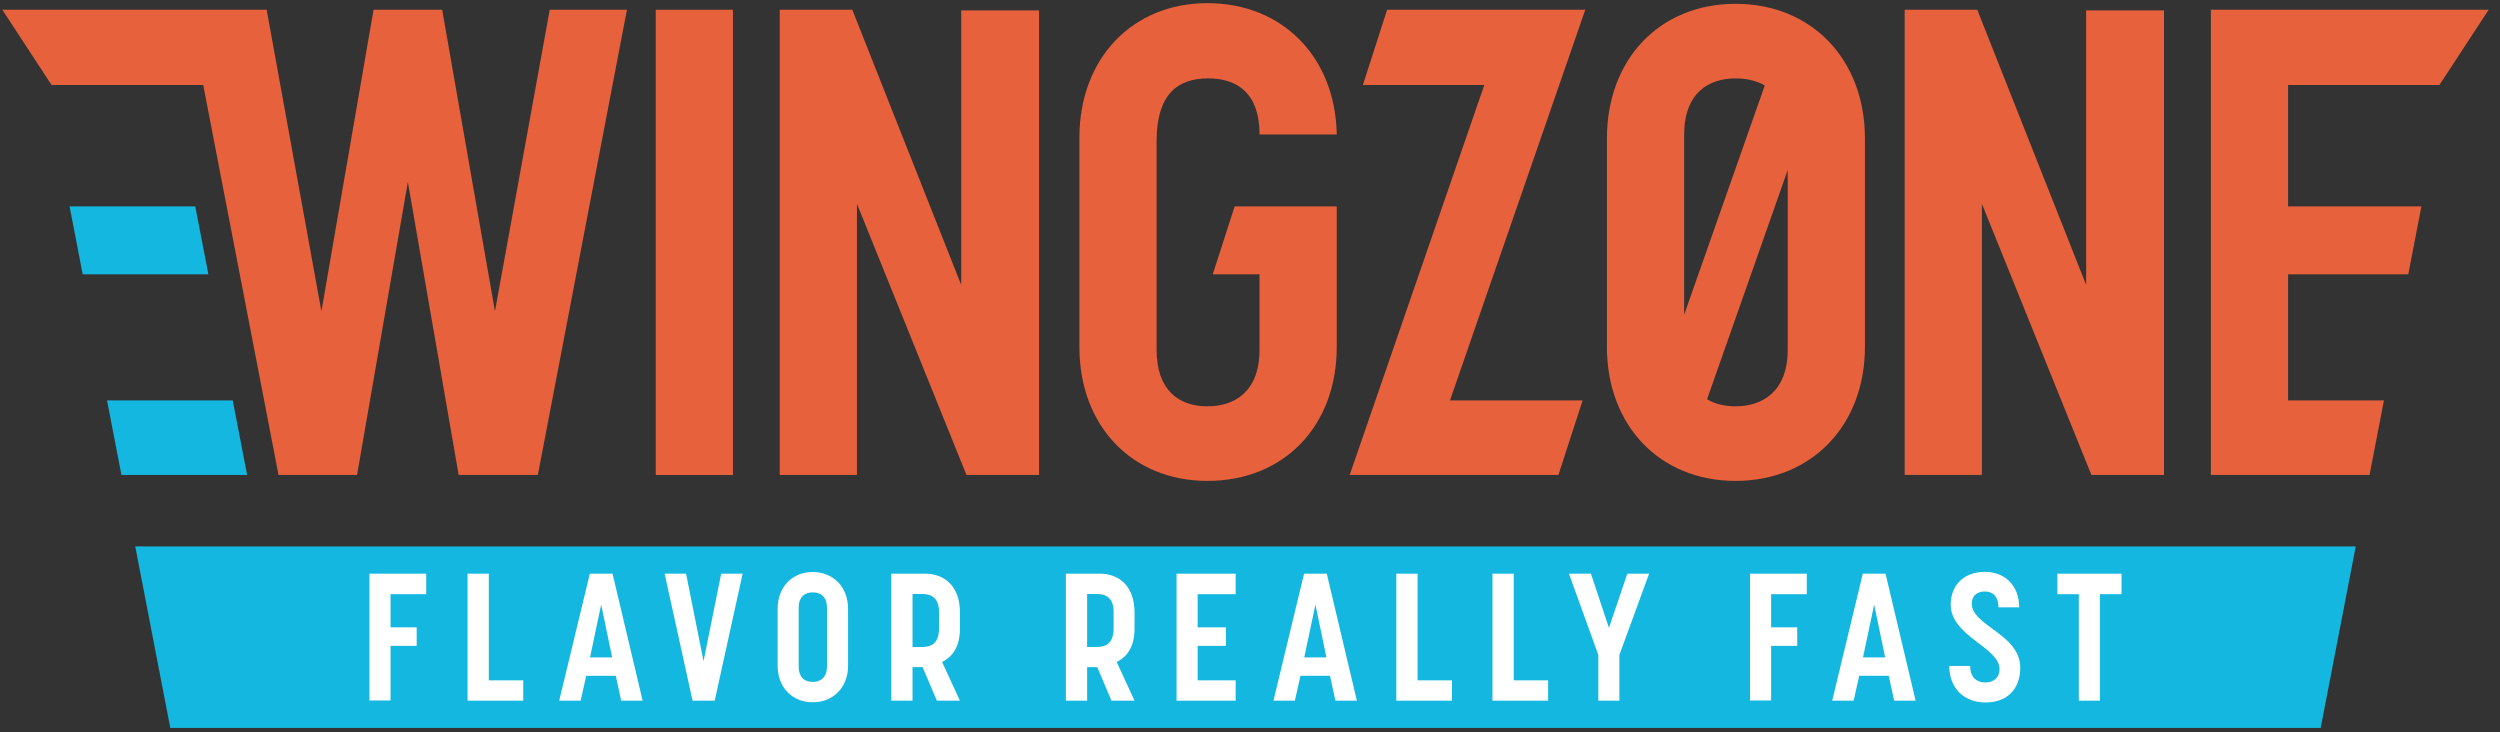 <?xml version="1.0" encoding="UTF-8"?>
<svg xmlns="http://www.w3.org/2000/svg" version="1.1" viewBox="0 0 551.12 161.459">
  <rect x="0" y="0" width="551.12" height="161.459" fill="#333333" stroke="none"/>
  <defs>
    <style>
      .cls-1 {
        fill: #fff;
      }

      .cls-2 {
        fill: #14b7df;
      }

      .cls-3 {
        fill: #e8613d;
      }
    </style>
  </defs>
  <!-- Generator: Adobe Illustrator 28.7.3, SVG Export Plug-In . SVG Version: 1.2.0 Build 164)  -->
  <g>
    <g id="Layer_1">
      <g>
        <rect class="cls-1" x="77.425" y="123.451" width="402.054" height="34.349"/>
        <rect class="cls-3" x="144.556" y="2.151" width="17.02" height="102.553"/>
        <polygon class="cls-3" points="229.058 104.704 213.057 104.704 188.91 44.918 188.91 104.704 171.891 104.704 171.891 2.151 187.892 2.151 211.894 62.81 211.894 2.297 229.058 2.297 229.058 104.704"/>
        <polygon class="cls-3" points="305.789 2.151 300.448 18.735 327.213 18.735 297.538 104.704 343.546 104.704 348.888 88.266 319.649 88.266 349.469 2.151 305.789 2.151"/>
        <path class="cls-3" d="M382.609.842c-16.729,0-28.366,12.22-28.366,29.675v45.968c0,17.31,11.637,29.529,28.366,29.529s28.511-12.219,28.511-29.529V30.517c0-17.455-11.782-29.675-28.511-29.675M382.609,17.281c2.338,0,4.566.473,6.429,1.573l-17.775,50.536V29.79c0-9.455,5.529-12.509,11.346-12.509M382.609,89.577c-2.27,0-4.454-.468-6.291-1.556l17.783-50.554v39.599c0,9.456-5.819,12.511-11.492,12.511"/>
        <polygon class="cls-3" points="459.886 62.811 435.884 2.151 419.883 2.151 419.883 104.705 436.902 104.705 436.902 44.919 461.049 104.705 477.05 104.705 477.05 2.297 459.886 2.297 459.886 62.811"/>
        <polygon class="cls-3" points="537.767 18.735 548.621 2.151 487.384 2.151 487.384 104.704 522.36 104.704 525.534 88.266 504.403 88.266 504.403 60.483 530.9 60.483 533.793 45.5 504.403 45.5 504.403 18.735 537.767 18.735"/>
        <polygon class="cls-3" points="121.188 2.151 109.114 68.629 97.477 2.151 82.349 2.151 70.856 68.629 58.784 2.151 .511 2.151 11.365 18.735 44.8 18.735 61.402 104.704 78.712 104.704 89.913 40.118 101.113 104.704 118.57 104.704 138.208 2.151 121.188 2.151"/>
        <path class="cls-3" d="M294.682,45.5v30.984c0,17.455-11.637,29.529-28.511,29.529-16.584,0-28.221-12.074-28.221-29.529V30.373c0-17.457,11.637-29.676,28.221-29.676s28.22,11.928,28.511,28.948h-17.02c0-9.019-4.8-12.365-11.346-12.365-6.692,0-11.346,3.491-11.346,13.819v45.967c0,9.019,4.945,12.511,11.201,12.511,5.965,0,11.491-3.202,11.491-12.511v-16.583h-10.313l4.826-14.983h22.507Z"/>
        <polygon class="cls-2" points="43.046 45.5 15.338 45.5 18.232 60.483 45.94 60.483 43.046 45.5"/>
        <polygon class="cls-2" points="51.305 88.266 23.597 88.266 26.772 104.704 54.479 104.704 51.305 88.266"/>
        <path class="cls-2" d="M241.8,130.946h-2.145v11.678h2.145c1.946,0,3.695-.754,3.695-4.131v-3.575c0-3.178-1.749-3.972-3.695-3.972"/>
        <polygon class="cls-2" points="287.521 144.928 292.407 144.928 289.983 133.289 287.521 144.928"/>
        <path class="cls-2" d="M179.17,130.588c-1.589,0-3.099.834-3.099,3.416v12.911c0,2.542,1.471,3.415,3.099,3.415,1.549,0,3.138-.834,3.138-3.415v-12.911c0-2.542-1.47-3.416-3.138-3.416"/>
        <polygon class="cls-2" points="410.694 144.928 415.58 144.928 413.157 133.289 410.694 144.928"/>
        <path class="cls-2" d="M203.311,130.946h-2.145v11.678h2.145c1.946,0,3.695-.754,3.695-4.131v-3.575c0-3.178-1.749-3.972-3.695-3.972"/>
        <polygon class="cls-2" points="130.067 144.928 134.953 144.928 132.529 133.289 130.067 144.928"/>
        <path class="cls-2" d="M29.813,120.452l7.728,40.016h474.05l7.728-40.016H29.813ZM93.96,130.986h-7.865v7.309h5.759v4.091h-5.759v12.037h-4.648v-27.965h12.513v4.528ZM115.347,154.462h-12.275v-28.004h4.688v23.515h7.587v4.489ZM136.939,154.462l-1.191-5.482h-6.515l-1.231,5.482h-4.727l6.753-28.004h5.005l6.634,28.004h-4.728ZM157.559,154.462h-4.886l-6.157-28.004h4.727l3.853,19.305,3.892-19.305h4.728l-6.157,28.004ZM186.956,146.756c0,4.727-3.217,8.063-7.785,8.063s-7.746-3.336-7.746-8.063v-12.552c0-4.767,3.177-8.104,7.746-8.104s7.785,3.337,7.785,8.104v12.552ZM211.614,138.652c0,3.734-1.511,6.118-3.934,7.27l3.934,8.54h-5.085l-3.138-7.388h-2.225v7.388h-4.688v-28.004h7.39c4.607,0,7.746,3.019,7.746,8.501v3.693ZM250.103,138.652c0,3.734-1.51,6.118-3.933,7.27l3.933,8.54h-5.084l-3.138-7.388h-2.225v7.388h-4.688v-28.004h7.389c4.608,0,7.746,3.019,7.746,8.501v3.693ZM272.399,130.986h-8.381v7.309h6.236v4.091h-6.236v7.587h8.381v4.489h-13.029v-28.004h13.029v4.528ZM294.393,154.462l-1.192-5.482h-6.515l-1.231,5.482h-4.726l6.753-28.004h5.004l6.635,28.004h-4.728ZM320.088,154.462h-12.274v-28.004h4.688v23.515h7.586v4.489ZM341.284,154.462h-12.274v-28.004h4.688v23.515h7.586v4.489ZM356.991,144.373v10.089h-4.647v-10.089l-6.475-17.915h4.846l3.972,11.956,4.052-11.956h4.806l-6.554,17.915ZM398.302,130.986h-7.865v7.309h5.76v4.091h-5.76v12.037h-4.648v-27.965h12.513v4.528ZM417.567,154.462l-1.192-5.482h-6.515l-1.231,5.482h-4.726l6.752-28.004h5.005l6.634,28.004h-4.727ZM437.698,154.86c-4.647,0-7.985-3.06-7.985-8.064h4.608c0,2.661,1.55,3.654,3.377,3.654,1.788,0,3.098-1.072,3.098-2.939,0-4.847-10.765-7.23-10.765-14.221,0-4.37,2.979-7.23,7.548-7.23,4.408,0,7.546,3.019,7.546,7.825h-4.567c0-2.462-1.311-3.495-3.019-3.495s-2.859.993-2.859,2.662c0,4.965,10.684,6.713,10.684,14.141,0,4.607-2.781,7.667-7.666,7.667M467.685,130.986h-4.767v23.476h-4.647v-23.476h-4.728v-4.528h14.142v4.528Z"/>
      </g>
    </g>
  </g>
</svg>